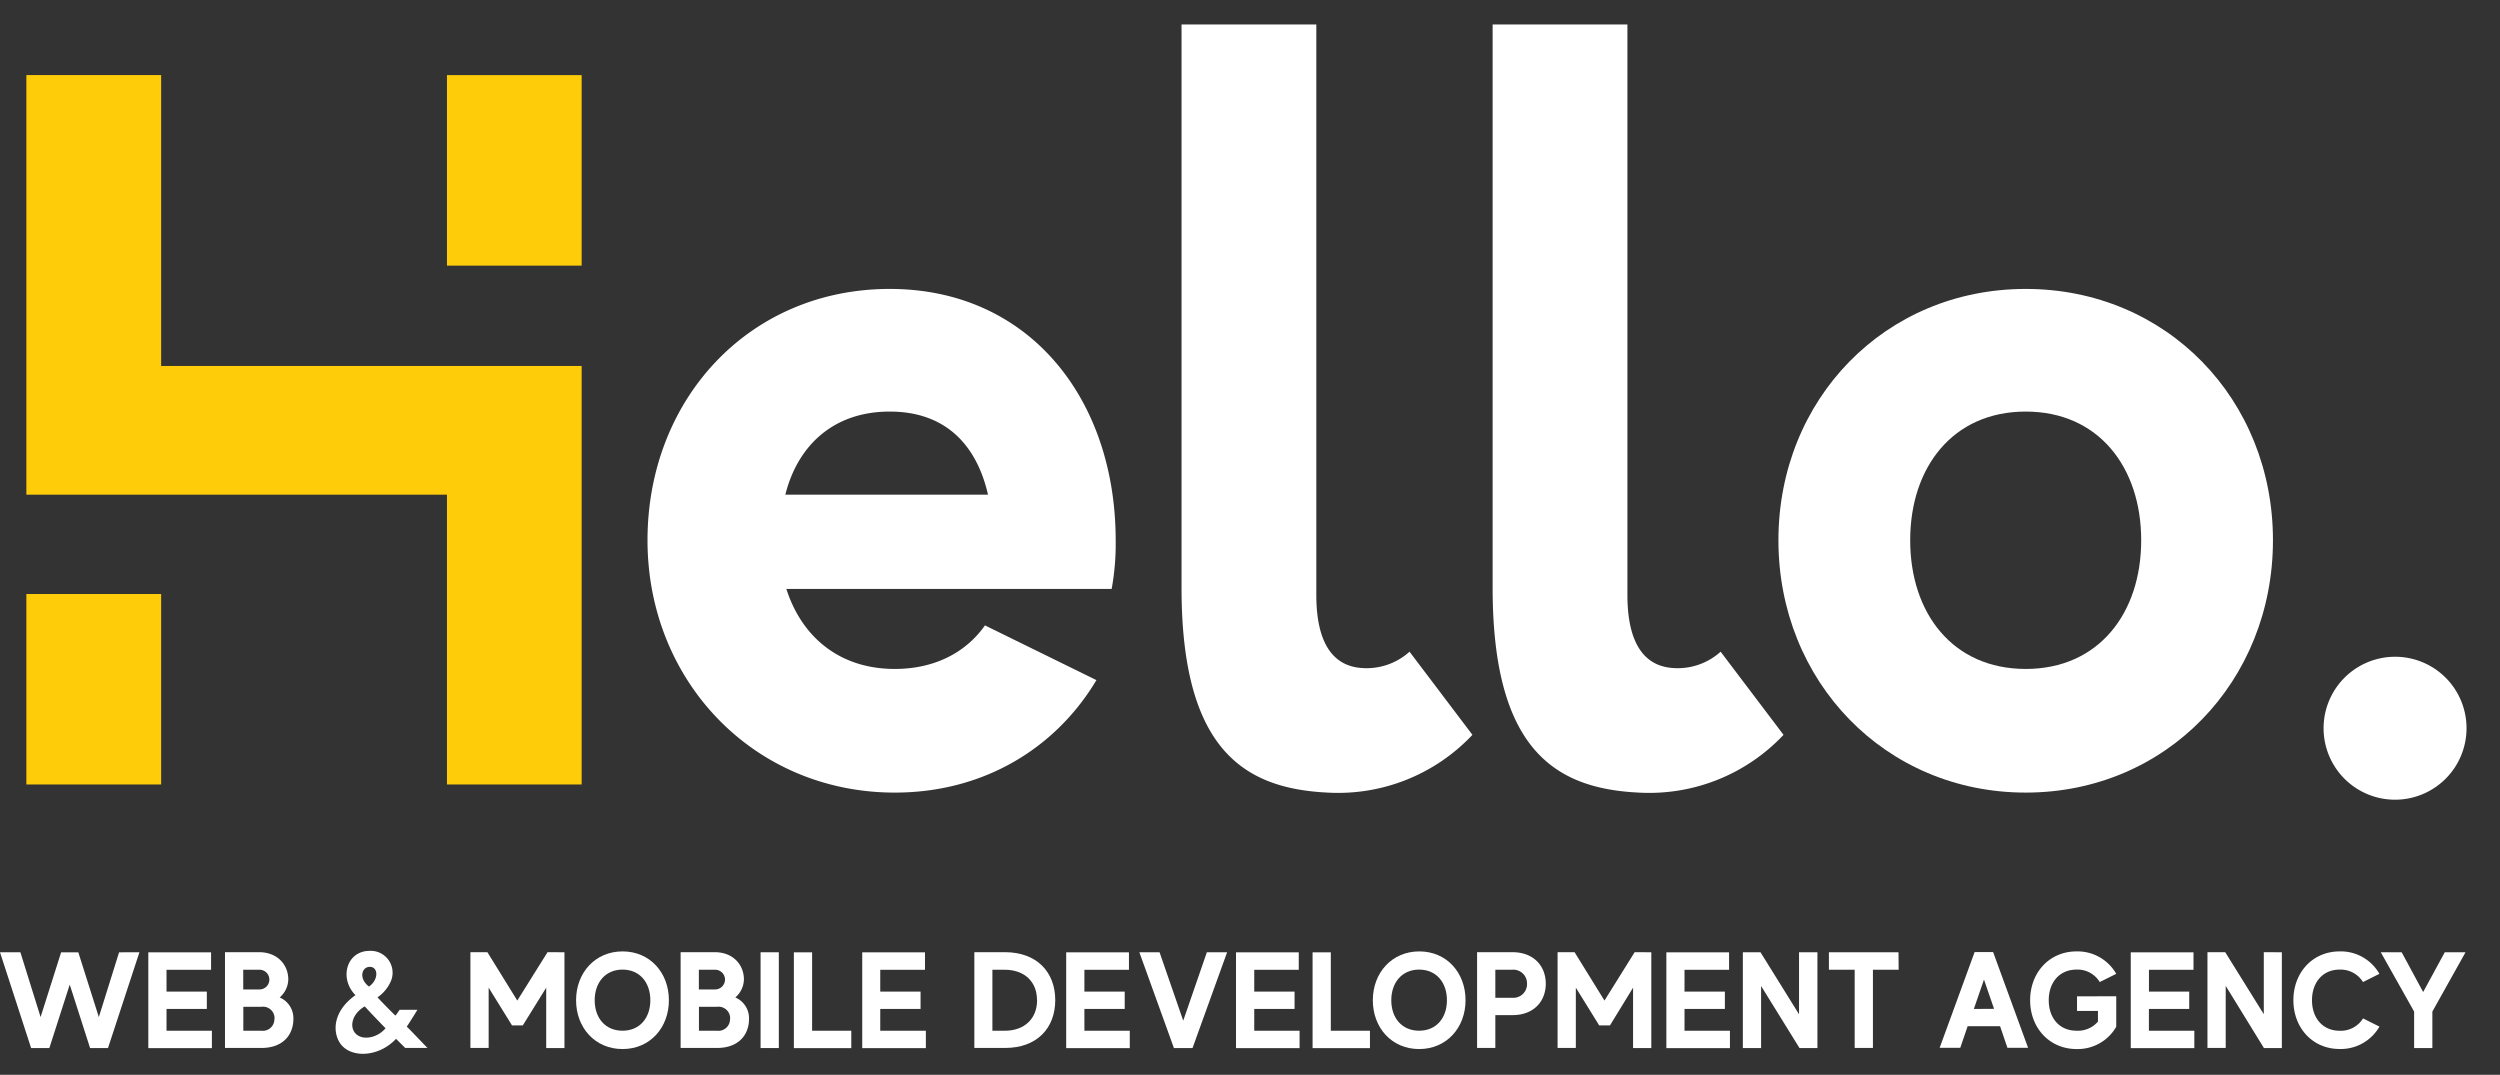 <svg id="Camada_1" data-name="Camada 1" xmlns="http://www.w3.org/2000/svg" viewBox="0 0 548.14 235.66"><rect x="0" y="0" width="548.14" height="235.66" fill="#333333" stroke="none"/><defs><style>.cls-1{fill:#ffcc0a;}.cls-2{fill:#fff;}</style></defs><path class="cls-1" d="M127.53,80.24V172H98V108.46H5.78v-92H35.33V80.24Zm-121.75,50H35.33V172H5.78ZM127.53,16.47V58.24H98V16.47Z"/><path class="cls-2" d="M172.41,129.12c3.34,10.44,11.56,17.55,23.78,17.55,8.66,0,15.55-3.55,19.77-9.55l24.44,12c-8.89,14.88-24.66,24.66-44.21,24.66-30.89,0-54.22-24.44-54.22-55.32s22.22-55.11,53.11-55.11c30.66,0,49.54,24.22,49.54,55.11a55,55,0,0,1-.88,10.66Zm-.22-20.66h44.44c-2.44-10.67-9.11-18.22-21.55-18.22S174.86,97.79,172.19,108.46Z"/><path class="cls-2" d="M322.84,161.12a40.45,40.45,0,0,1-31.78,12.66c-18.22-.89-32-9.33-32-44.88V5.36h29.55V130.45c0,7.33,1.78,15.33,9.77,16a14.05,14.05,0,0,0,10.67-3.56Z"/><path class="cls-2" d="M391.05,161.12a40.45,40.45,0,0,1-31.78,12.66c-18.22-.89-32-9.33-32-44.88V5.36h29.55V130.45c0,7.33,1.78,15.33,9.77,16a14.05,14.05,0,0,0,10.67-3.56Z"/><path class="cls-2" d="M498.36,118.46c0,30.88-23.33,55.32-54.21,55.32s-54.22-24.44-54.22-55.32,23.33-55.11,54.22-55.11S498.36,87.57,498.36,118.46Zm-28.89,0c0-16-9.33-28.22-25.32-28.22s-25.33,12.22-25.33,28.22,9.33,28.21,25.33,28.21S469.47,134.45,469.47,118.46Z"/><path class="cls-2" d="M540.8,159.56A15.67,15.67,0,1,1,525,144,15.65,15.65,0,0,1,540.8,159.56Z"/><path class="cls-2" d="M30.57,208.79l-6.89,21H19.75l-4.46-13.91-4.47,13.91h-4L0,208.79H4.47L8.9,223l4.5-14.2h3.77l4.5,14.2,4.44-14.2Z"/><path class="cls-2" d="M46.46,226v3.81H32.52v-21H46.28v3.83H36.51v4.77h8.84v3.81H36.51V226Z"/><path class="cls-2" d="M64.33,223.35c0,3.66-2.4,6.42-7,6.42h-8v-21h7.46c4,0,6.42,2.72,6.42,6a5.37,5.37,0,0,1-1.89,3.93A4.94,4.94,0,0,1,64.33,223.35Zm-11-10.73v4.32h3.57a2.16,2.16,0,1,0,0-4.32Zm6.87,10.73a2.54,2.54,0,0,0-2.85-2.61h-4V226h4A2.54,2.54,0,0,0,60.16,223.35Z"/><path class="cls-2" d="M93.73,229.77H88.84l-2-2c-3.89,4.13-10,4.25-12.25,1-1.68-2.46-1.68-7,3.35-10.58-3.62-3.63-2-9.71,3.12-9.71a4.8,4.8,0,0,1,4.77,6.32,8.2,8.2,0,0,1-3.06,3.87c.9,1,3.87,4,3.93,4s.92-1.26.92-1.26h3.9s-1.65,2.7-2.34,3.69C89.23,225.06,93.7,229.77,93.73,229.77Zm-9.2-4.32c-.69-.69-3.42-3.54-4.56-4.79-2.85,1.64-3.51,4.7-1.8,6.14S83,227.34,84.53,225.45Zm-3.63-9.14c2.1-1.44,2.1-4.23.27-4.32S78.53,214.51,80.9,216.31Z"/><path class="cls-2" d="M123.76,208.79v21h-4V216.55l-5.13,8.27h-2.37l-5.12-8.27v13.22h-4v-21h3.72l6.56,10.61,6.63-10.61Z"/><path class="cls-2" d="M146.66,219.31c0,6-4.13,10.7-10.16,10.7s-10.19-4.68-10.19-10.7,4.17-10.71,10.19-10.71S146.66,213.28,146.66,219.31Zm-4.07,0c0-3.84-2.28-6.72-6.09-6.72s-6.11,2.88-6.11,6.72,2.28,6.68,6.11,6.68S142.59,223.11,142.59,219.31Z"/><path class="cls-2" d="M164.23,223.35c0,3.66-2.4,6.42-7,6.42h-8v-21h7.47c4,0,6.41,2.72,6.41,6a5.37,5.37,0,0,1-1.89,3.93A4.94,4.94,0,0,1,164.23,223.35Zm-11-10.73v4.32h3.57a2.16,2.16,0,1,0,0-4.32Zm6.86,10.73a2.54,2.54,0,0,0-2.84-2.61h-4V226h4A2.54,2.54,0,0,0,160.06,223.35Z"/><path class="cls-2" d="M170.76,208.79v21h-4v-21Z"/><path class="cls-2" d="M186.65,226v3.81H174.06v-21h4V226Z"/><path class="cls-2" d="M203,226v3.81H189.05v-21h13.76v3.83H193v4.77h8.84v3.81H193V226Z"/><path class="cls-2" d="M231.37,219.28c0,6.14-4,10.49-11,10.49h-6.74v-21h6.74C227.33,208.79,231.37,213.13,231.37,219.28Zm-4,0c0-4-2.7-6.66-7.11-6.66h-2.67V226h2.67C224.69,226,227.39,223.29,227.39,219.28Z"/><path class="cls-2" d="M247.71,226v3.81H233.77v-21h13.76v3.83h-9.77v4.77h8.84v3.81h-8.84V226Z"/><path class="cls-2" d="M269.05,208.79l-7.58,21h-4.08l-7.58-21h4.43l5.19,15,5.18-15Z"/><path class="cls-2" d="M284.94,226v3.81H271v-21h13.76v3.83H275v4.77h8.84v3.81H275V226Z"/><path class="cls-2" d="M300.37,226v3.81H287.79v-21h4V226Z"/><path class="cls-2" d="M321.33,219.31c0,6-4.14,10.7-10.17,10.7S301,225.33,301,219.31s4.17-10.71,10.19-10.71S321.33,213.28,321.33,219.31Zm-4.08,0c0-3.84-2.28-6.72-6.09-6.72s-6.11,2.88-6.11,6.72,2.28,6.68,6.11,6.68S317.25,223.11,317.25,219.31Z"/><path class="cls-2" d="M338.92,215.68c0,3.84-2.61,6.89-7.28,6.89h-3.78v7.2h-4v-21h7.77C336.31,208.79,338.92,211.84,338.92,215.68Zm-4.11,0a3,3,0,0,0-3.26-3.06h-3.69v6.15h3.69A3,3,0,0,0,334.81,215.68Z"/><path class="cls-2" d="M362.06,208.79v21h-4V216.55L353,224.82h-2.37l-5.12-8.27v13.22h-4v-21h3.72l6.56,10.61,6.62-10.61Z"/><path class="cls-2" d="M379.3,226v3.81H365.36v-21h13.75v3.83h-9.77v4.77h8.85v3.81h-8.85V226Z"/><path class="cls-2" d="M398.48,208.79v21h-3.93l-8.42-13.61v13.61h-4v-21H386l8.45,13.6v-13.6Z"/><path class="cls-2" d="M416.29,212.62h-5.64v17.15h-4V212.62H401v-3.83h15.26Z"/><path class="cls-2" d="M438.53,225h-7.11l-1.62,4.74h-4.52l7.67-21H437l7.67,21h-4.53Zm-1.32-3.81L435,214.78l-2.22,6.44Z"/><path class="cls-2" d="M464,218.44v6.68a9.74,9.74,0,0,1-8.69,4.89c-6,0-10.19-4.68-10.19-10.7s4.17-10.71,10.19-10.71a9.76,9.76,0,0,1,8.69,4.92l-3.62,1.8a5.67,5.67,0,0,0-5.07-2.73c-3.83,0-6.11,2.88-6.11,6.72s2.28,6.68,6.11,6.68a5.77,5.77,0,0,0,4.68-2v-2.34H455.4v-3.2Z"/><path class="cls-2" d="M481.12,226v3.81H467.18v-21h13.76v3.83h-9.77v4.77H480v3.81h-8.84V226Z"/><path class="cls-2" d="M500.31,208.79v21h-3.93L488,216.16v13.61h-4v-21h3.89l8.46,13.6v-13.6Z"/><path class="cls-2" d="M518.11,223.29l3.6,1.8A9.8,9.8,0,0,1,513,230c-6,0-10.16-4.68-10.16-10.7S507,208.6,513,208.6a9.74,9.74,0,0,1,8.7,4.92l-3.6,1.8a5.75,5.75,0,0,0-5.1-2.73c-3.8,0-6.08,2.88-6.08,6.72S509.21,226,513,226A5.73,5.73,0,0,0,518.11,223.29Z"/><path class="cls-2" d="M533.31,221.79v8h-4v-8l-7.31-13h4.58l4.71,8.72,4.74-8.72h4.55Z"/></svg>